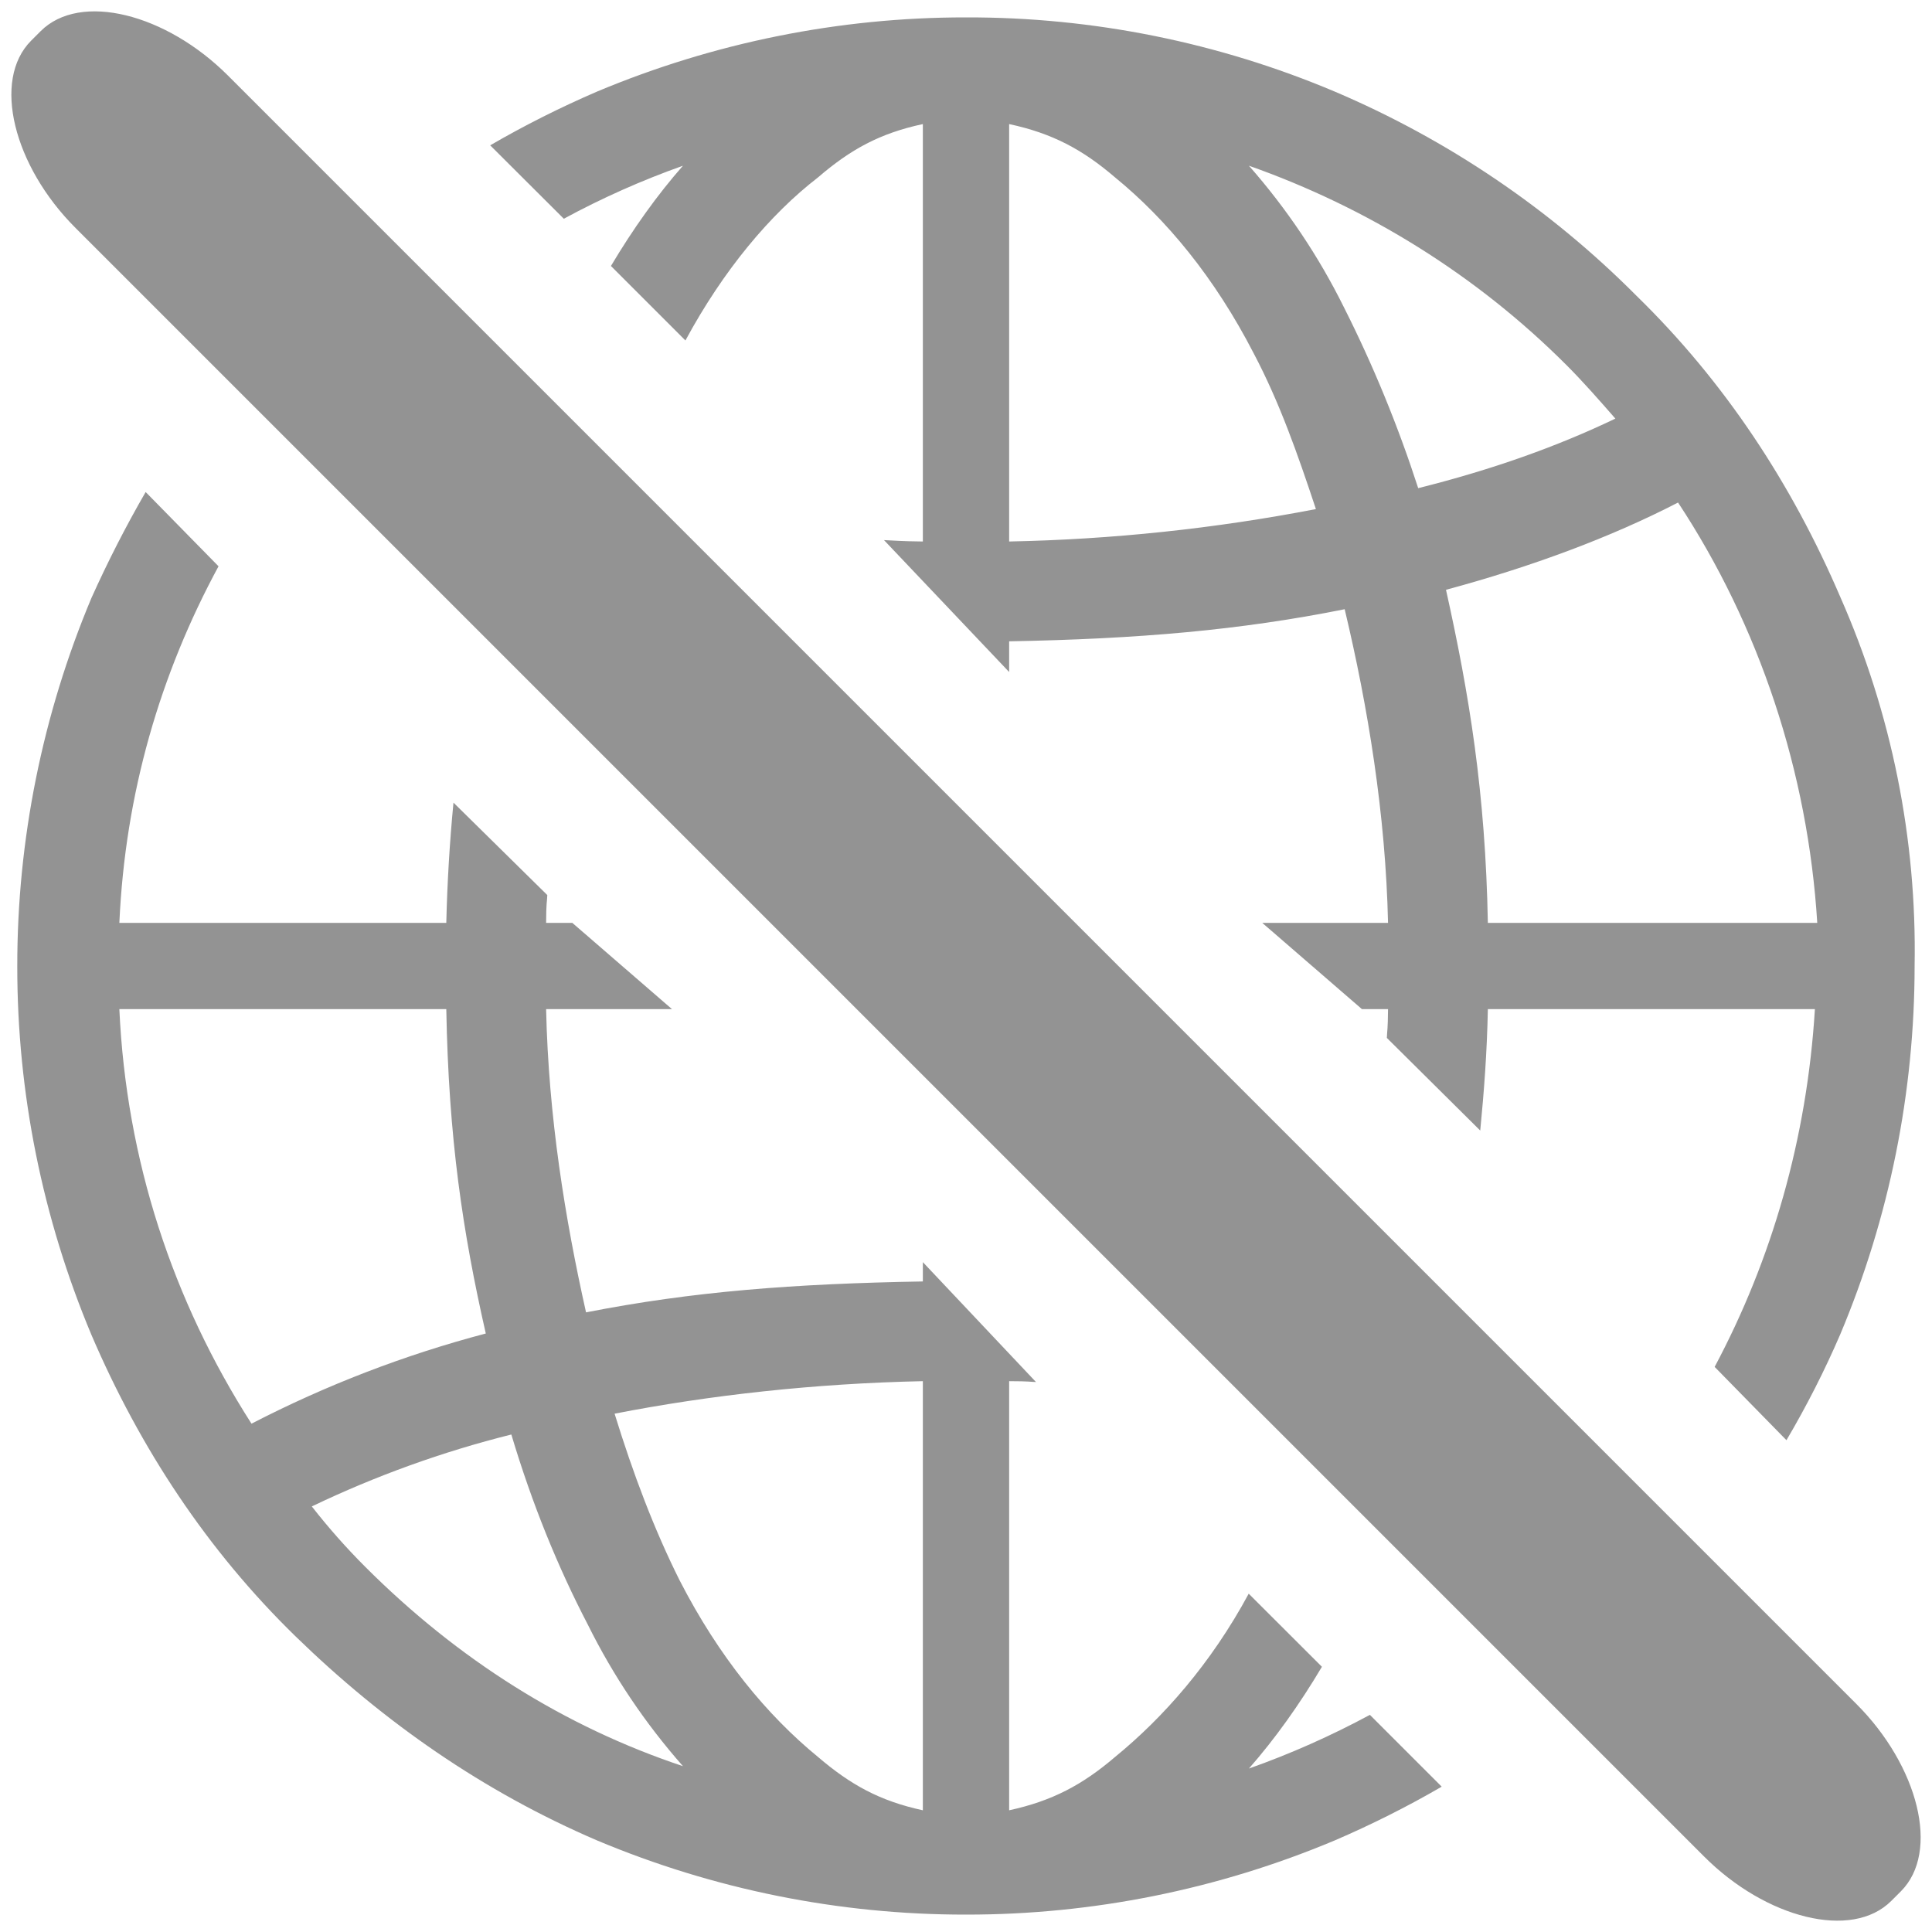 <svg version="1.1" xmlns:xlink="http://www.w3.org/1999/xlink" width="18px" height="18px" xmlns="http://www.w3.org/2000/svg">
  <g transform="matrix(1 0 0 1 -1094 -560 )">
    <path d="M 17.71 17.621  C 18.078 17.253  17.872 16.452  17.296 15.876  L 2.124 0.704  C 1.547 0.127  0.747 -0.077  0.379 0.29  L 0.29 0.379  C -0.077 0.747  0.127 1.548  0.704 2.124  L 15.876 17.296  C 16.452 17.873  17.253 18.078  17.621 17.71  L 17.71 17.621  Z M 5.253 2.038  C 5.609 1.845  5.98 1.68  6.363 1.544  C 6.125 1.814  5.898 2.132  5.692 2.478  L 6.386 3.172  C 6.739 2.518  7.174 1.998  7.621 1.653  C 7.923 1.393  8.196 1.242  8.598 1.156  L 8.598 5.045  C 8.397 5.043  8.336 5.036  8.236 5.032  L 9.402 6.261  L 9.402 5.975  C 10.607 5.953  11.556 5.871  12.528 5.676  C 12.745 6.584  12.91 7.594  12.932 8.598  L 11.76 8.598  L 12.689 9.402  L 12.932 9.402  C 12.93 9.603  12.924 9.593  12.921 9.67  L 13.791 10.533  C 13.827 10.162  13.854 9.804  13.862 9.402  L 16.909 9.402  C 16.835 10.607  16.509 11.733  15.975 12.735  L 16.644 13.418  C 16.832 13.099  17 12.769  17.146 12.43  C 17.603 11.343  17.838 10.176  17.838 8.997  C 17.859 7.816  17.623 6.644  17.146 5.563  C 16.692 4.504  16.066 3.554  15.245 2.754  C 14.44 1.945  13.486 1.3  12.435 0.853  C 11.348 0.394  10.18 0.159  8.999 0.162  C 7.819 0.161  6.651 0.397  5.563 0.853  C 5.222 1  4.889 1.167  4.567 1.354  L 5.253 2.038  Z M 13.472 5.495  C 14.272 5.279  15.007 5.006  15.634 4.682  C 16.39 5.828  16.844 7.192  16.931 8.598  L 13.862 8.598  C 13.84 7.393  13.689 6.468  13.472 5.495  Z M 11.636 1.544  C 12.738 1.933  13.754 2.56  14.596 3.403  C 14.747 3.554  14.899 3.727  15.05 3.9  C 14.51 4.159  13.905 4.375  13.213 4.548  C 13.026 3.97  12.795 3.406  12.521 2.863  C 12.285 2.386  11.987 1.943  11.636 1.544  Z M 9.402 5.045  L 9.402 1.156  C 9.804 1.242  10.086 1.393  10.389 1.653  C 10.864 2.041  11.315 2.582  11.682 3.295  C 11.921 3.749  12.088 4.224  12.26 4.743  C 11.318 4.925  10.361 5.026  9.402 5.045  Z M 12.763 15.977  C 12.401 16.172  12.024 16.34  11.636 16.477  C 11.877 16.203  12.107 15.881  12.316 15.529  L 11.634 14.848  C 11.282 15.5  10.837 16.003  10.389 16.369  C 10.086 16.628  9.804 16.779  9.402 16.866  L 9.402 12.868  C 9.603 12.869  9.589 12.874  9.652 12.876  L 8.598 11.759  L 8.598 11.939  C 7.393 11.96  6.454 12.032  5.46 12.227  C 5.266 11.362  5.11 10.406  5.088 9.402  L 6.261 9.402  L 5.332 8.598  L 5.088 8.598  C 5.089 8.397  5.096 8.417  5.099 8.339  L 4.225 7.478  C 4.189 7.851  4.167 8.224  4.158 8.598  L 1.112 8.598  C 1.166 7.393  1.492 6.281  2.036 5.276  L 1.357 4.584  C 1.172 4.904  1.004 5.233  0.852 5.571  C 0.396 6.657  0.16 7.824  0.161 9.003  C 0.16 10.183  0.396 11.35  0.852 12.437  C 1.306 13.496  1.933 14.446  2.754 15.246  C 3.575 16.045  4.504 16.693  5.563 17.147  C 6.651 17.604  7.819 17.839  8.999 17.838  C 10.179 17.839  11.347 17.604  12.435 17.147  C 12.777 17  13.11 16.833  13.432 16.646  L 12.763 15.977  Z M 4.526 12.424  C 3.77 12.623  3.038 12.905  2.343 13.264  C 1.609 12.118  1.176 10.808  1.112 9.402  L 4.158 9.402  C 4.18 10.607  4.31 11.474  4.526 12.424  Z M 6.363 16.455  C 5.261 16.088  4.267 15.462  3.402 14.597  C 3.225 14.42  3.059 14.232  2.905 14.035  C 3.5 13.75  4.123 13.525  4.764 13.365  C 4.958 14.013  5.196 14.597  5.477 15.137  C 5.713 15.613  6.011 16.056  6.363 16.455  Z M 8.598 12.868  L 8.598 16.866  C 8.196 16.779  7.924 16.628  7.621 16.369  C 7.146 15.98  6.7 15.44  6.333 14.726  C 6.095 14.251  5.899 13.732  5.726 13.171  C 6.612 12.998  7.594 12.889  8.598 12.868  Z " fill-rule="nonzero" fill="#939393" stroke="none" transform="matrix(1 0 0 1 1094 560 )"/>
  </g>
</svg>